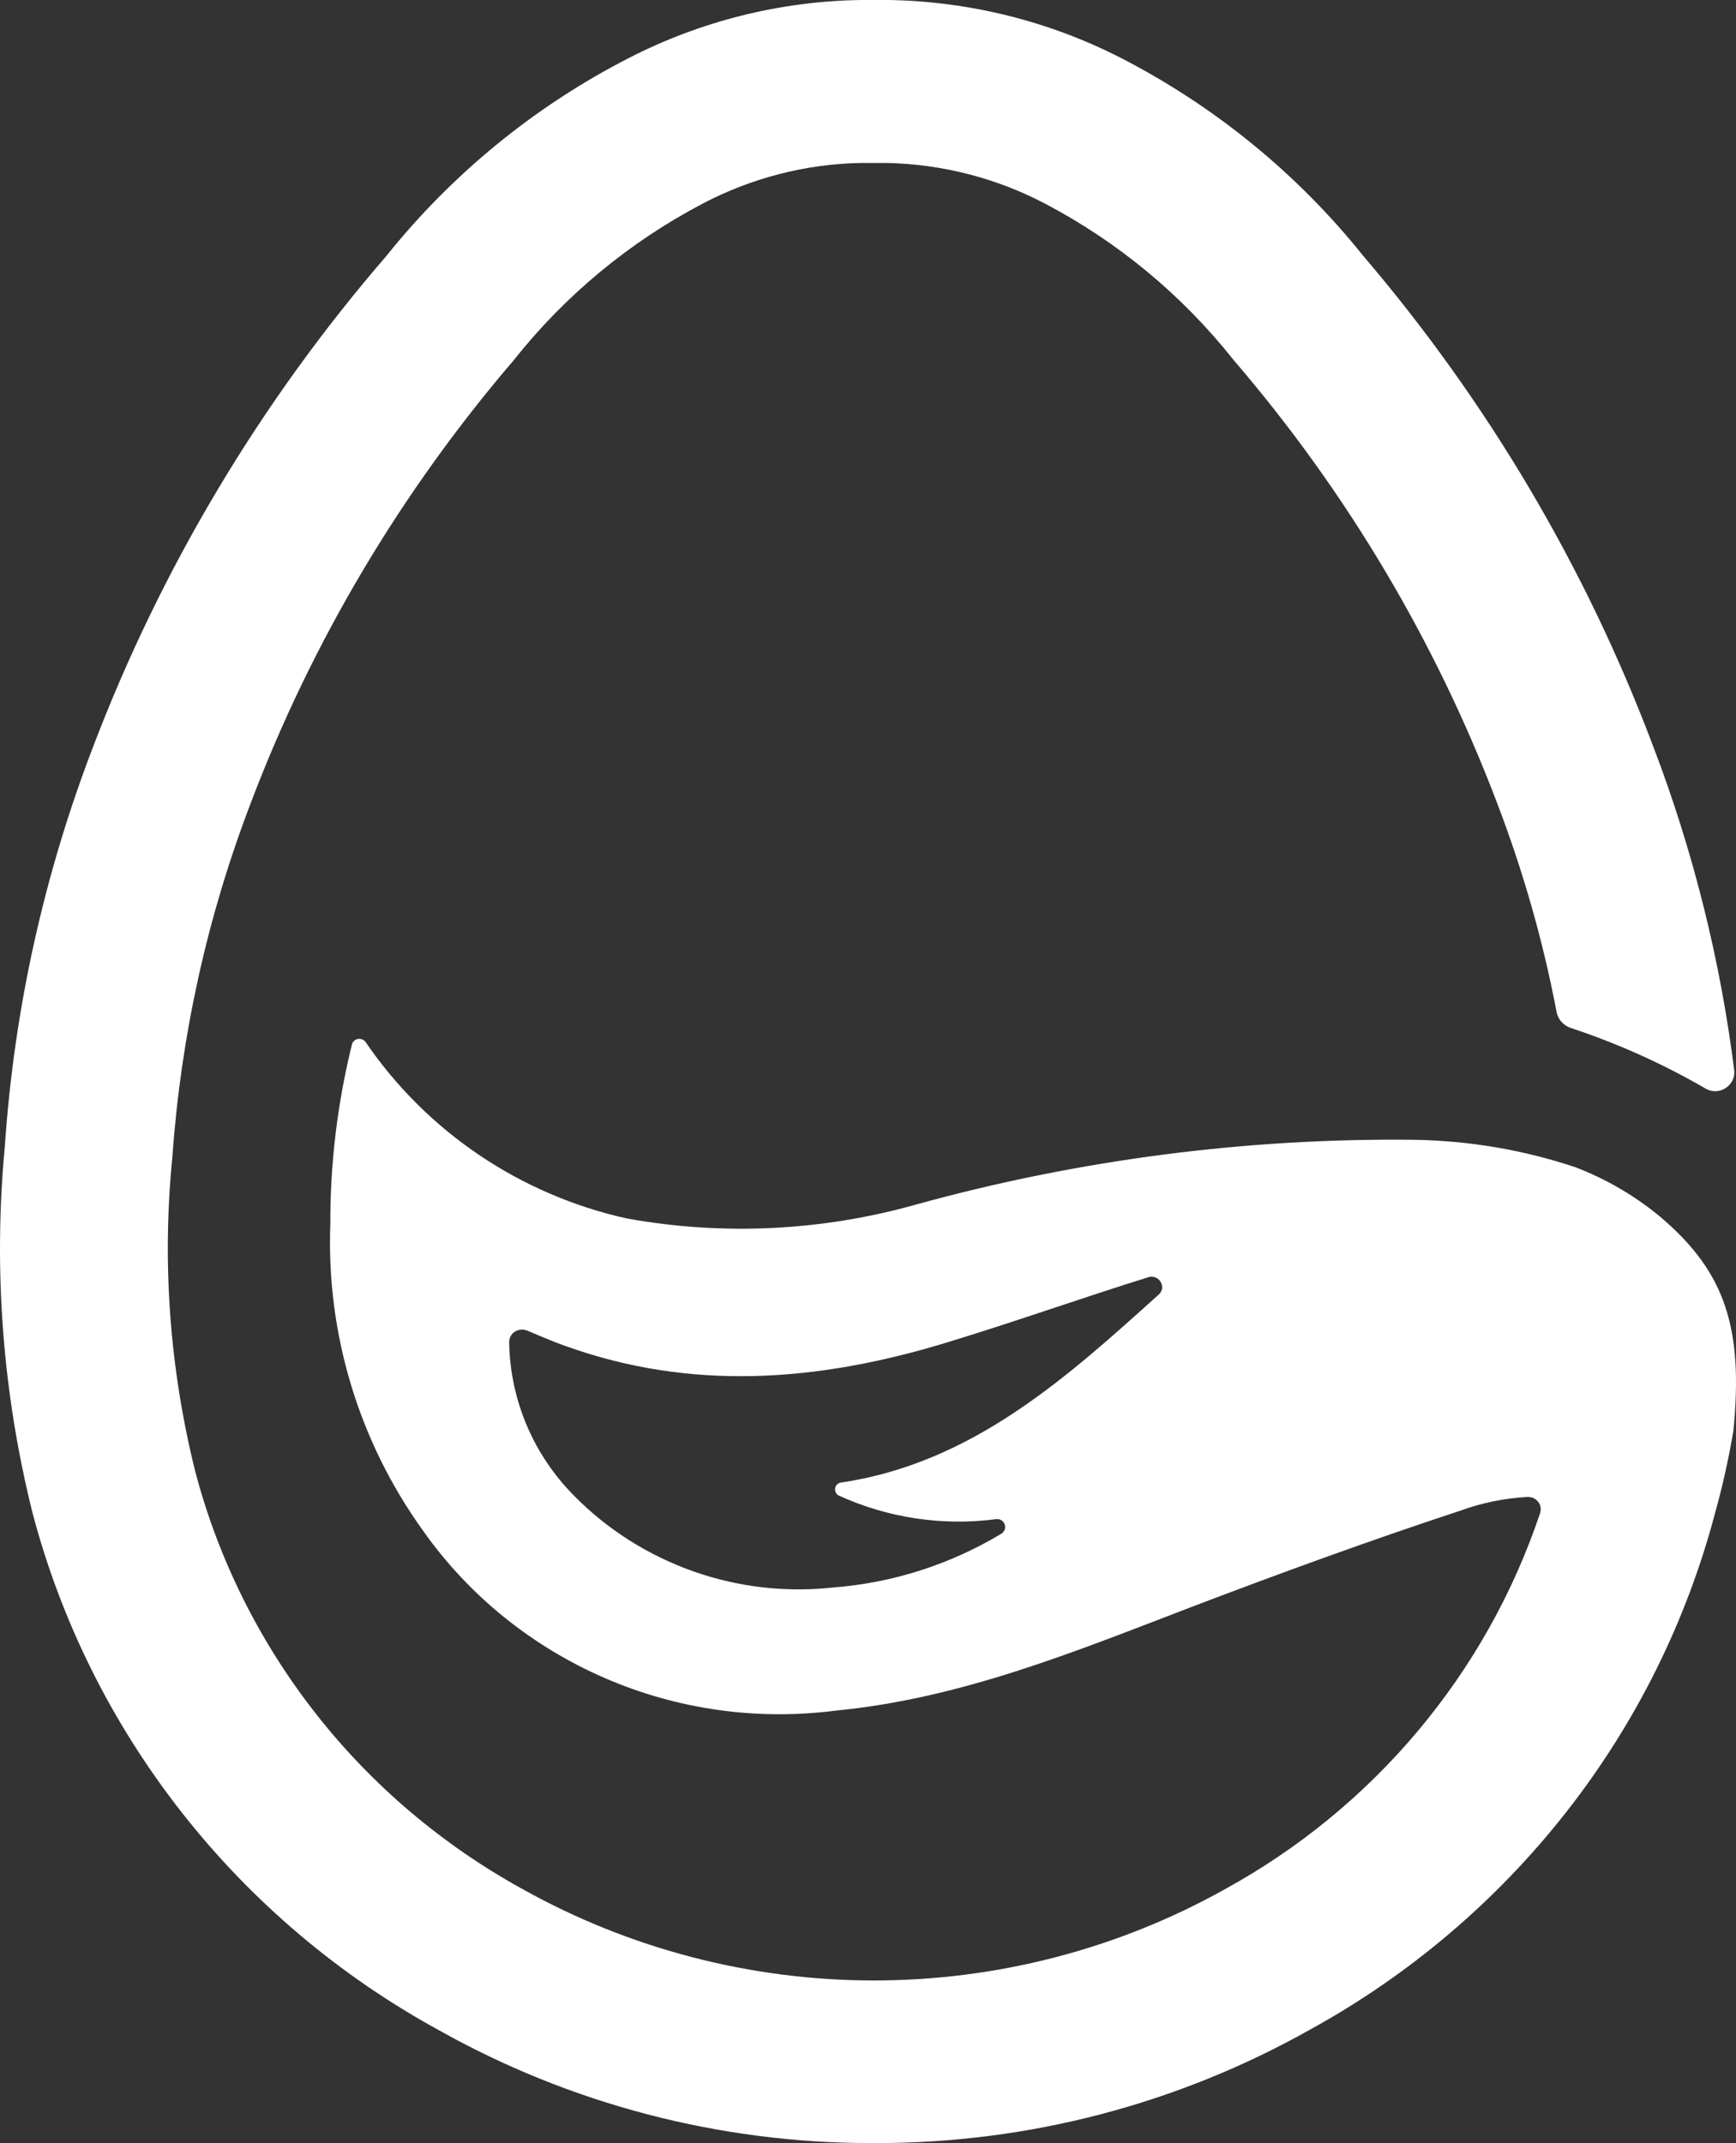 <svg width="47" height="58" viewBox="0 0 47 58" fill="none" xmlns="http://www.w3.org/2000/svg">
<rect x="0" y="0" width="47" height="58" fill="#333333" stroke="none"/>
<path d="M44.992 32.968C44.296 32.38 43.5 31.915 42.649 31.589C41.242 31.119 39.775 30.872 38.288 30.847C33.742 30.797 29.206 31.386 24.825 32.593C22.276 33.315 19.587 33.448 16.979 32.978C14.09 32.34 11.562 30.634 9.904 28.211C9.879 28.177 9.849 28.147 9.809 28.132C9.769 28.117 9.729 28.112 9.689 28.117C9.649 28.127 9.609 28.147 9.579 28.177C9.549 28.206 9.529 28.246 9.524 28.285C9.133 29.873 8.938 31.5 8.943 33.132C8.833 36.103 9.719 39.026 11.466 41.444C12.698 43.185 14.395 44.554 16.363 45.41C18.331 46.266 20.499 46.572 22.632 46.295C26.021 45.969 29.12 44.693 32.245 43.496C34.658 42.577 37.086 41.691 39.535 40.885C40.12 40.673 40.736 40.544 41.362 40.514C41.417 40.514 41.472 40.524 41.517 40.544C41.567 40.569 41.607 40.599 41.642 40.643C41.678 40.688 41.697 40.737 41.708 40.786C41.718 40.841 41.713 40.895 41.698 40.945C40.246 45.281 37.196 48.921 33.151 51.136C30.252 52.753 26.983 53.599 23.658 53.599C20.334 53.599 17.059 52.748 14.165 51.136C11.987 49.94 10.075 48.323 8.547 46.374C7.02 44.426 5.909 42.196 5.283 39.812C4.592 37.033 4.382 34.16 4.667 31.312C4.898 28.038 5.609 24.814 6.785 21.743C8.442 17.367 10.856 13.312 13.91 9.747C15.297 7.996 17.039 6.552 19.027 5.509C20.338 4.821 21.796 4.441 23.282 4.411H24.034C25.521 4.446 26.977 4.821 28.289 5.509C30.277 6.552 32.014 7.996 33.401 9.747C36.46 13.307 38.874 17.367 40.536 21.743C41.237 23.578 41.778 25.467 42.143 27.39C42.163 27.489 42.208 27.583 42.278 27.657C42.343 27.732 42.434 27.791 42.529 27.821C43.81 28.246 45.042 28.8 46.204 29.477C46.284 29.517 46.374 29.537 46.464 29.532C46.554 29.527 46.644 29.497 46.719 29.448C46.794 29.398 46.86 29.329 46.9 29.25C46.94 29.171 46.96 29.082 46.955 28.993C46.579 25.991 45.843 23.039 44.762 20.21C42.939 15.369 40.281 10.874 36.906 6.923C35.124 4.698 32.886 2.873 30.337 1.563C28.399 0.574 26.257 0.04 24.074 0H23.323C21.13 0.03 18.977 0.569 17.029 1.568C14.481 2.873 12.242 4.703 10.46 6.928C7.055 10.869 4.367 15.364 2.519 20.215C1.187 23.682 0.381 27.326 0.131 31.025C-0.184 34.353 0.071 37.706 0.882 40.95C1.658 43.892 3.035 46.651 4.923 49.054C6.81 51.458 9.173 53.461 11.862 54.934C15.442 56.947 19.492 58.005 23.608 58H23.713C27.834 58.005 31.879 56.947 35.459 54.934C38.153 53.456 40.511 51.453 42.398 49.05C44.286 46.646 45.658 43.887 46.434 40.945C46.639 40.213 46.804 39.466 46.93 38.719C47.2 35.965 46.719 34.447 44.992 32.968ZM31.378 35.03C28.905 37.256 26.342 39.595 22.772 40.124C22.732 40.129 22.692 40.144 22.667 40.173C22.637 40.198 22.617 40.237 22.612 40.277C22.602 40.317 22.612 40.356 22.627 40.391C22.642 40.425 22.672 40.455 22.707 40.475C24.039 41.083 25.521 41.306 26.977 41.113C27.028 41.108 27.078 41.123 27.118 41.147C27.158 41.177 27.188 41.217 27.203 41.261C27.218 41.306 27.218 41.36 27.198 41.404C27.178 41.449 27.148 41.489 27.103 41.513C25.726 42.339 24.174 42.839 22.572 42.962C21.29 43.106 19.988 42.957 18.771 42.527C17.555 42.097 16.453 41.404 15.552 40.49C14.441 39.377 13.81 37.889 13.785 36.326C13.785 36.267 13.8 36.212 13.825 36.163C13.85 36.113 13.89 36.069 13.94 36.039C13.99 36.01 14.045 35.99 14.1 35.985C14.155 35.98 14.215 35.99 14.27 36.01L14.586 36.143C14.821 36.242 15.051 36.336 15.287 36.42C18.731 37.666 22.166 37.384 25.576 36.351C27.438 35.787 29.266 35.134 31.123 34.556C31.183 34.546 31.243 34.556 31.298 34.58C31.354 34.605 31.399 34.65 31.429 34.704C31.459 34.758 31.469 34.818 31.464 34.877C31.449 34.931 31.424 34.986 31.378 35.03Z" fill="white"/>
</svg>
